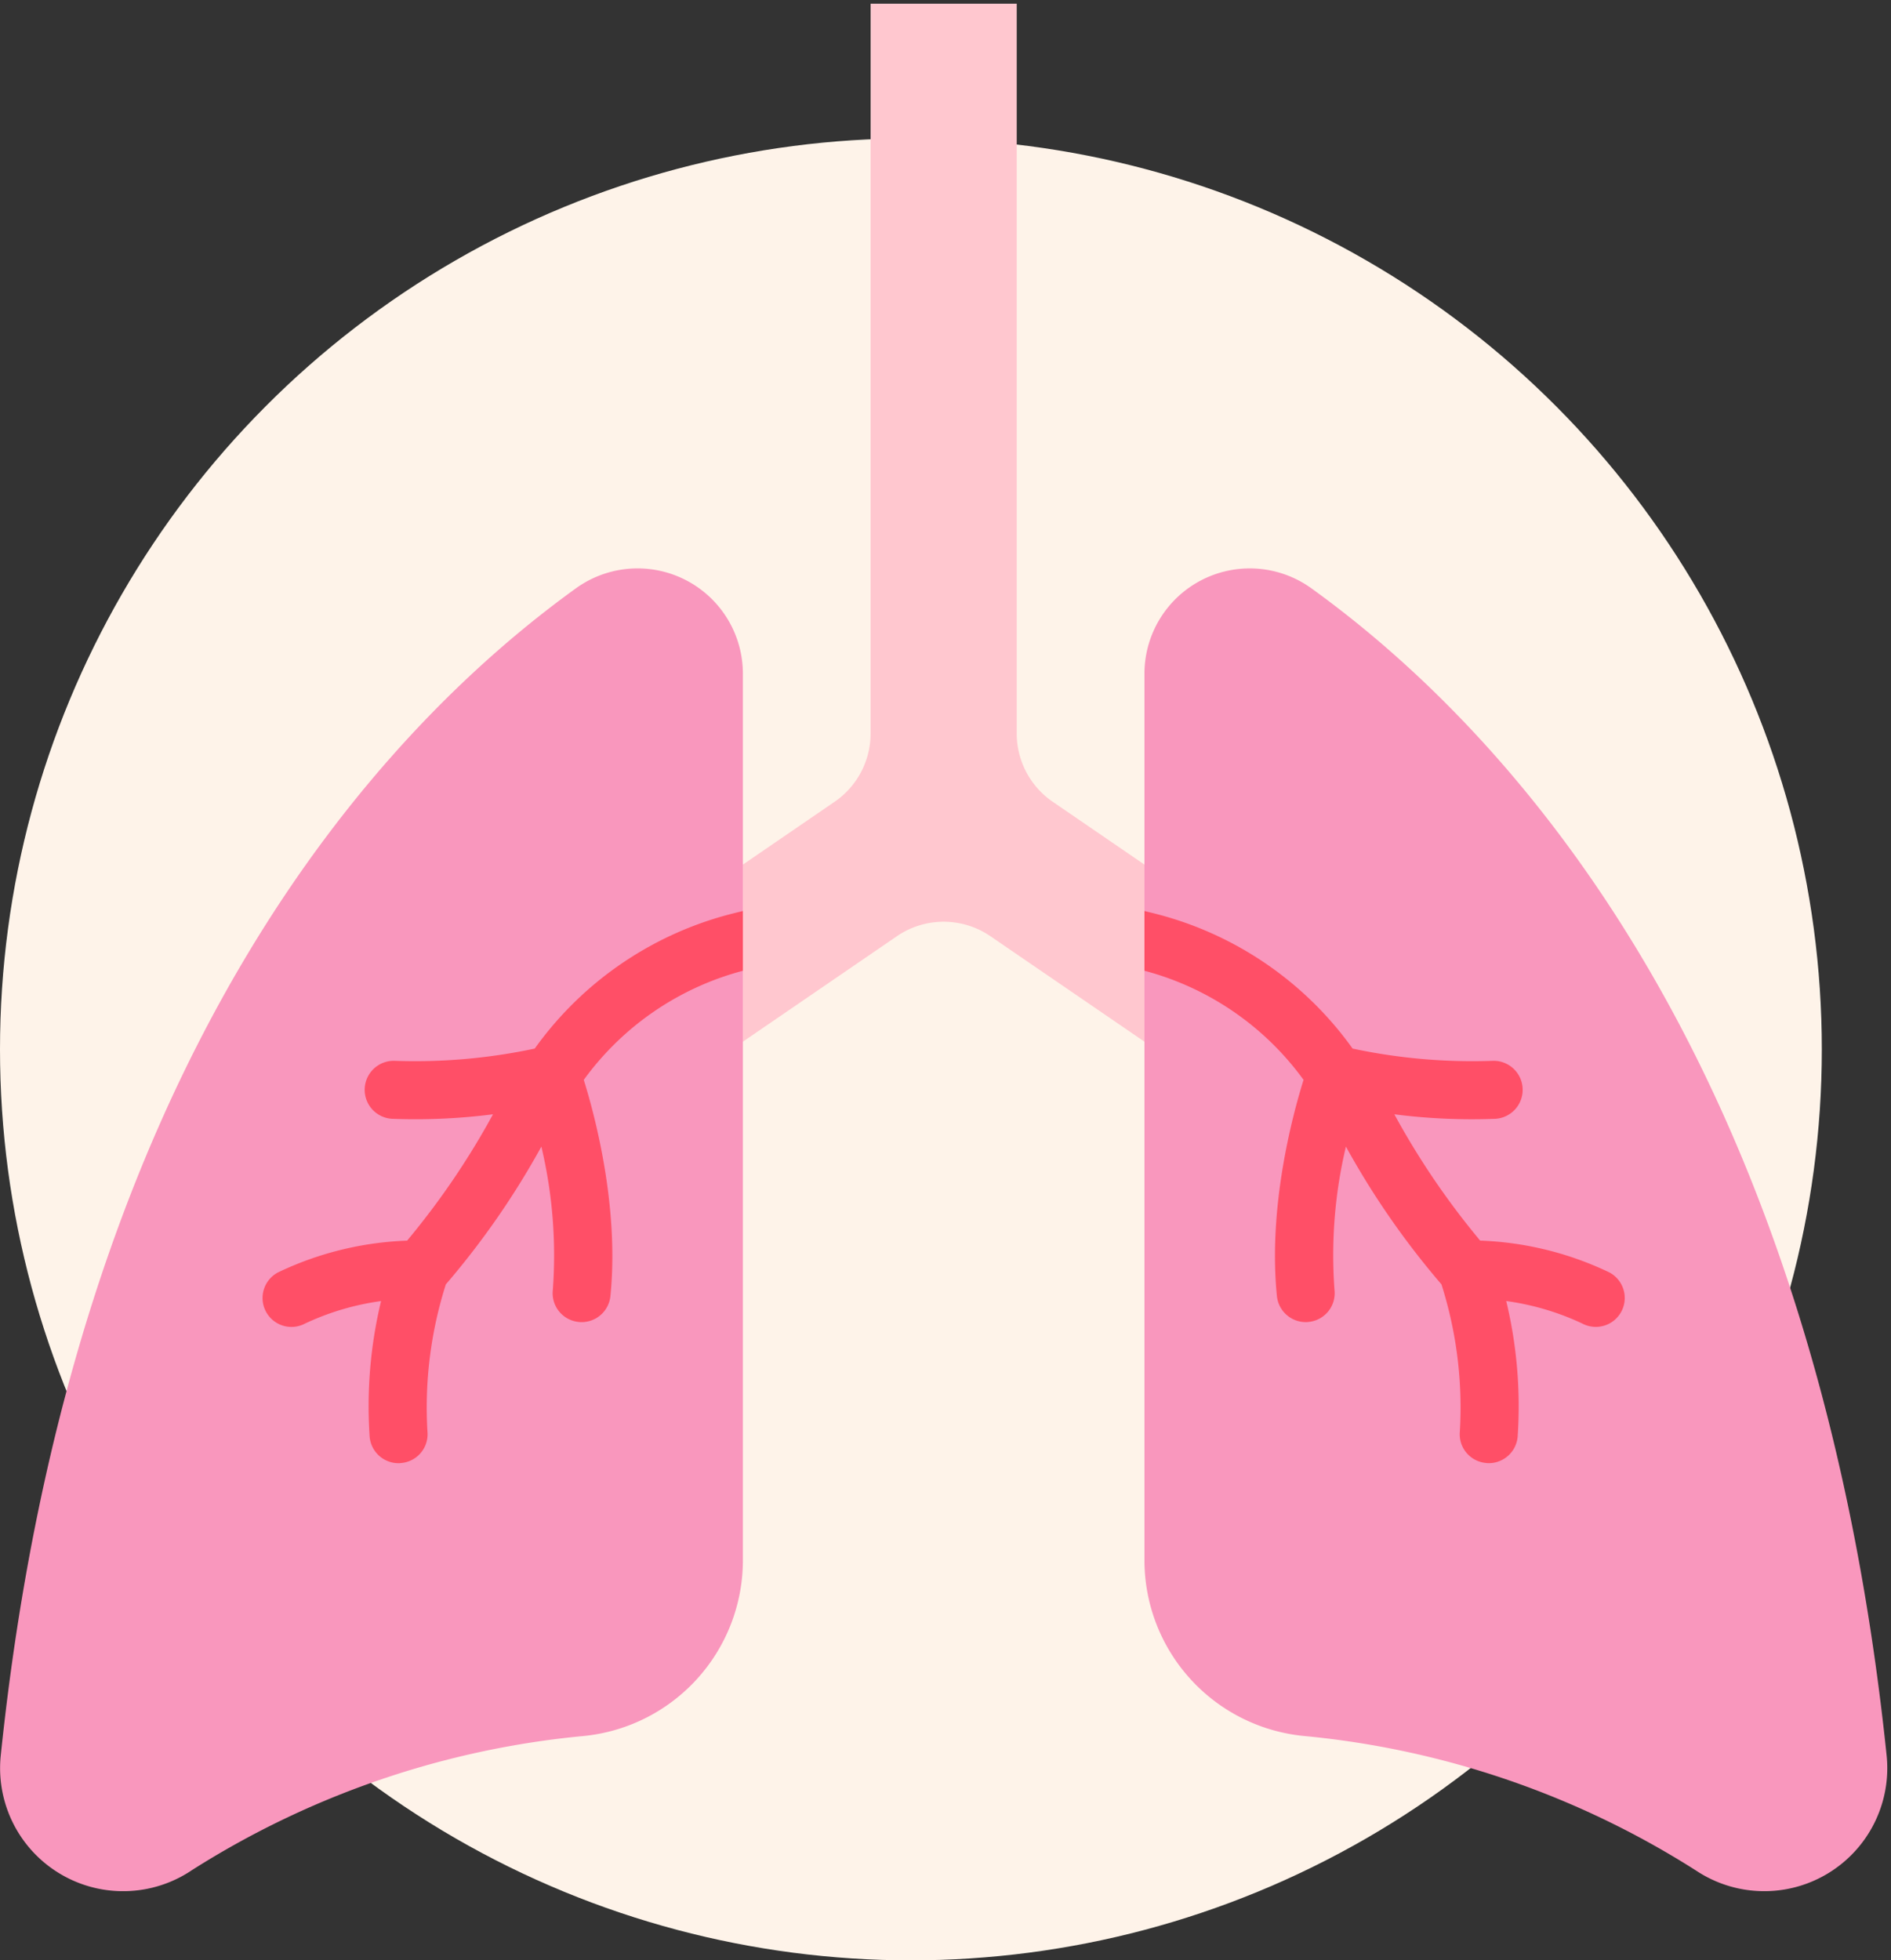 <svg xmlns="http://www.w3.org/2000/svg" xmlns:xlink="http://www.w3.org/1999/xlink" width="164" height="170" viewBox="0 0 164 170"><rect x="0" y="0" width="164" height="170" fill="#333333" stroke="none"/><defs><clipPath id="a"><rect width="164" height="164" transform="translate(0 -0.318)" fill="none"/></clipPath></defs><g transform="translate(-458 -5971)"><circle cx="79" cy="79" r="79" transform="translate(458 5983)" fill="#fef3e9"/><g transform="translate(458 5971.318)"><g clip-path="url(#a)"><path d="M55.949,0V63.289a7.18,7.18,0,0,1-3.123,5.923l-7.954,5.447V90.016L58.229,80.87a7.179,7.179,0,0,1,8.112,0L79.7,90.016V74.659l-7.954-5.447a7.18,7.18,0,0,1-3.123-5.923V0Z" transform="translate(19.555)" fill="#ffc7cf"/><path d="M16.556,147.062a76.725,76.725,0,0,1,34.057-11.689A15.318,15.318,0,0,0,64.428,120.2V43.272A9.134,9.134,0,0,0,50.012,35.8C33.037,48.016,6.346,76.5.06,137.111a10.671,10.671,0,0,0,16.5,9.952" transform="translate(0 14.855)" fill="#f997bd"/><path d="M117,147.062a10.671,10.671,0,0,0,16.5-9.952C127.209,76.5,100.519,48.016,83.543,35.8a9.134,9.134,0,0,0-14.415,7.473V120.2a15.318,15.318,0,0,0,13.814,15.169A76.725,76.725,0,0,1,117,147.062" transform="translate(30.126 14.855)" fill="#f997bd"/><path d="M17.2,86.144a2.508,2.508,0,0,0,2.34,4.437,22.675,22.675,0,0,1,6.6-1.953,39.033,39.033,0,0,0-.991,11.759,2.513,2.513,0,0,0,2.5,2.3,1.087,1.087,0,0,0,.215-.014,2.5,2.5,0,0,0,2.3-2.714,35.244,35.244,0,0,1,1.594-12.779,70.418,70.418,0,0,0,8.285-11.946,40.8,40.8,0,0,1,.991,12.463,2.5,2.5,0,0,0,2.254,2.742,1.477,1.477,0,0,0,.244.014,2.508,2.508,0,0,0,2.5-2.269c.775-7.725-1.35-15.665-2.312-18.737a24.928,24.928,0,0,1,13.8-9.462V54.8c-.33.086-.531.129-.574.144A30.17,30.17,0,0,0,39.468,66.732a49.775,49.775,0,0,1-12.133,1.062,2.517,2.517,0,0,0-.287,5.025,52.925,52.925,0,0,0,8.8-.388A67.579,67.579,0,0,1,28.4,83.387a28.235,28.235,0,0,0-11.2,2.757" transform="translate(6.908 23.882)" fill="#ff4f67"/><path d="M99.6,72.819a2.517,2.517,0,0,0-.287-5.025,49.775,49.775,0,0,1-12.133-1.062A30.17,30.17,0,0,0,69.7,54.944c-.043-.014-.244-.057-.574-.144v5.183a24.928,24.928,0,0,1,13.8,9.462c-.962,3.073-3.087,11.013-2.312,18.737a2.508,2.508,0,0,0,2.5,2.269,1.477,1.477,0,0,0,.244-.014,2.5,2.5,0,0,0,2.254-2.742A40.8,40.8,0,0,1,86.6,75.231a70.418,70.418,0,0,0,8.285,11.946,35.244,35.244,0,0,1,1.594,12.779,2.5,2.5,0,0,0,2.3,2.714,1.087,1.087,0,0,0,.215.014,2.513,2.513,0,0,0,2.5-2.3,39.033,39.033,0,0,0-.991-11.759,22.675,22.675,0,0,1,6.6,1.953,2.508,2.508,0,1,0,2.34-4.437,28.235,28.235,0,0,0-11.2-2.757A67.578,67.578,0,0,1,90.8,72.432a52.925,52.925,0,0,0,8.8.388" transform="translate(30.127 23.882)" fill="#ff4f67"/></g></g></g></svg>